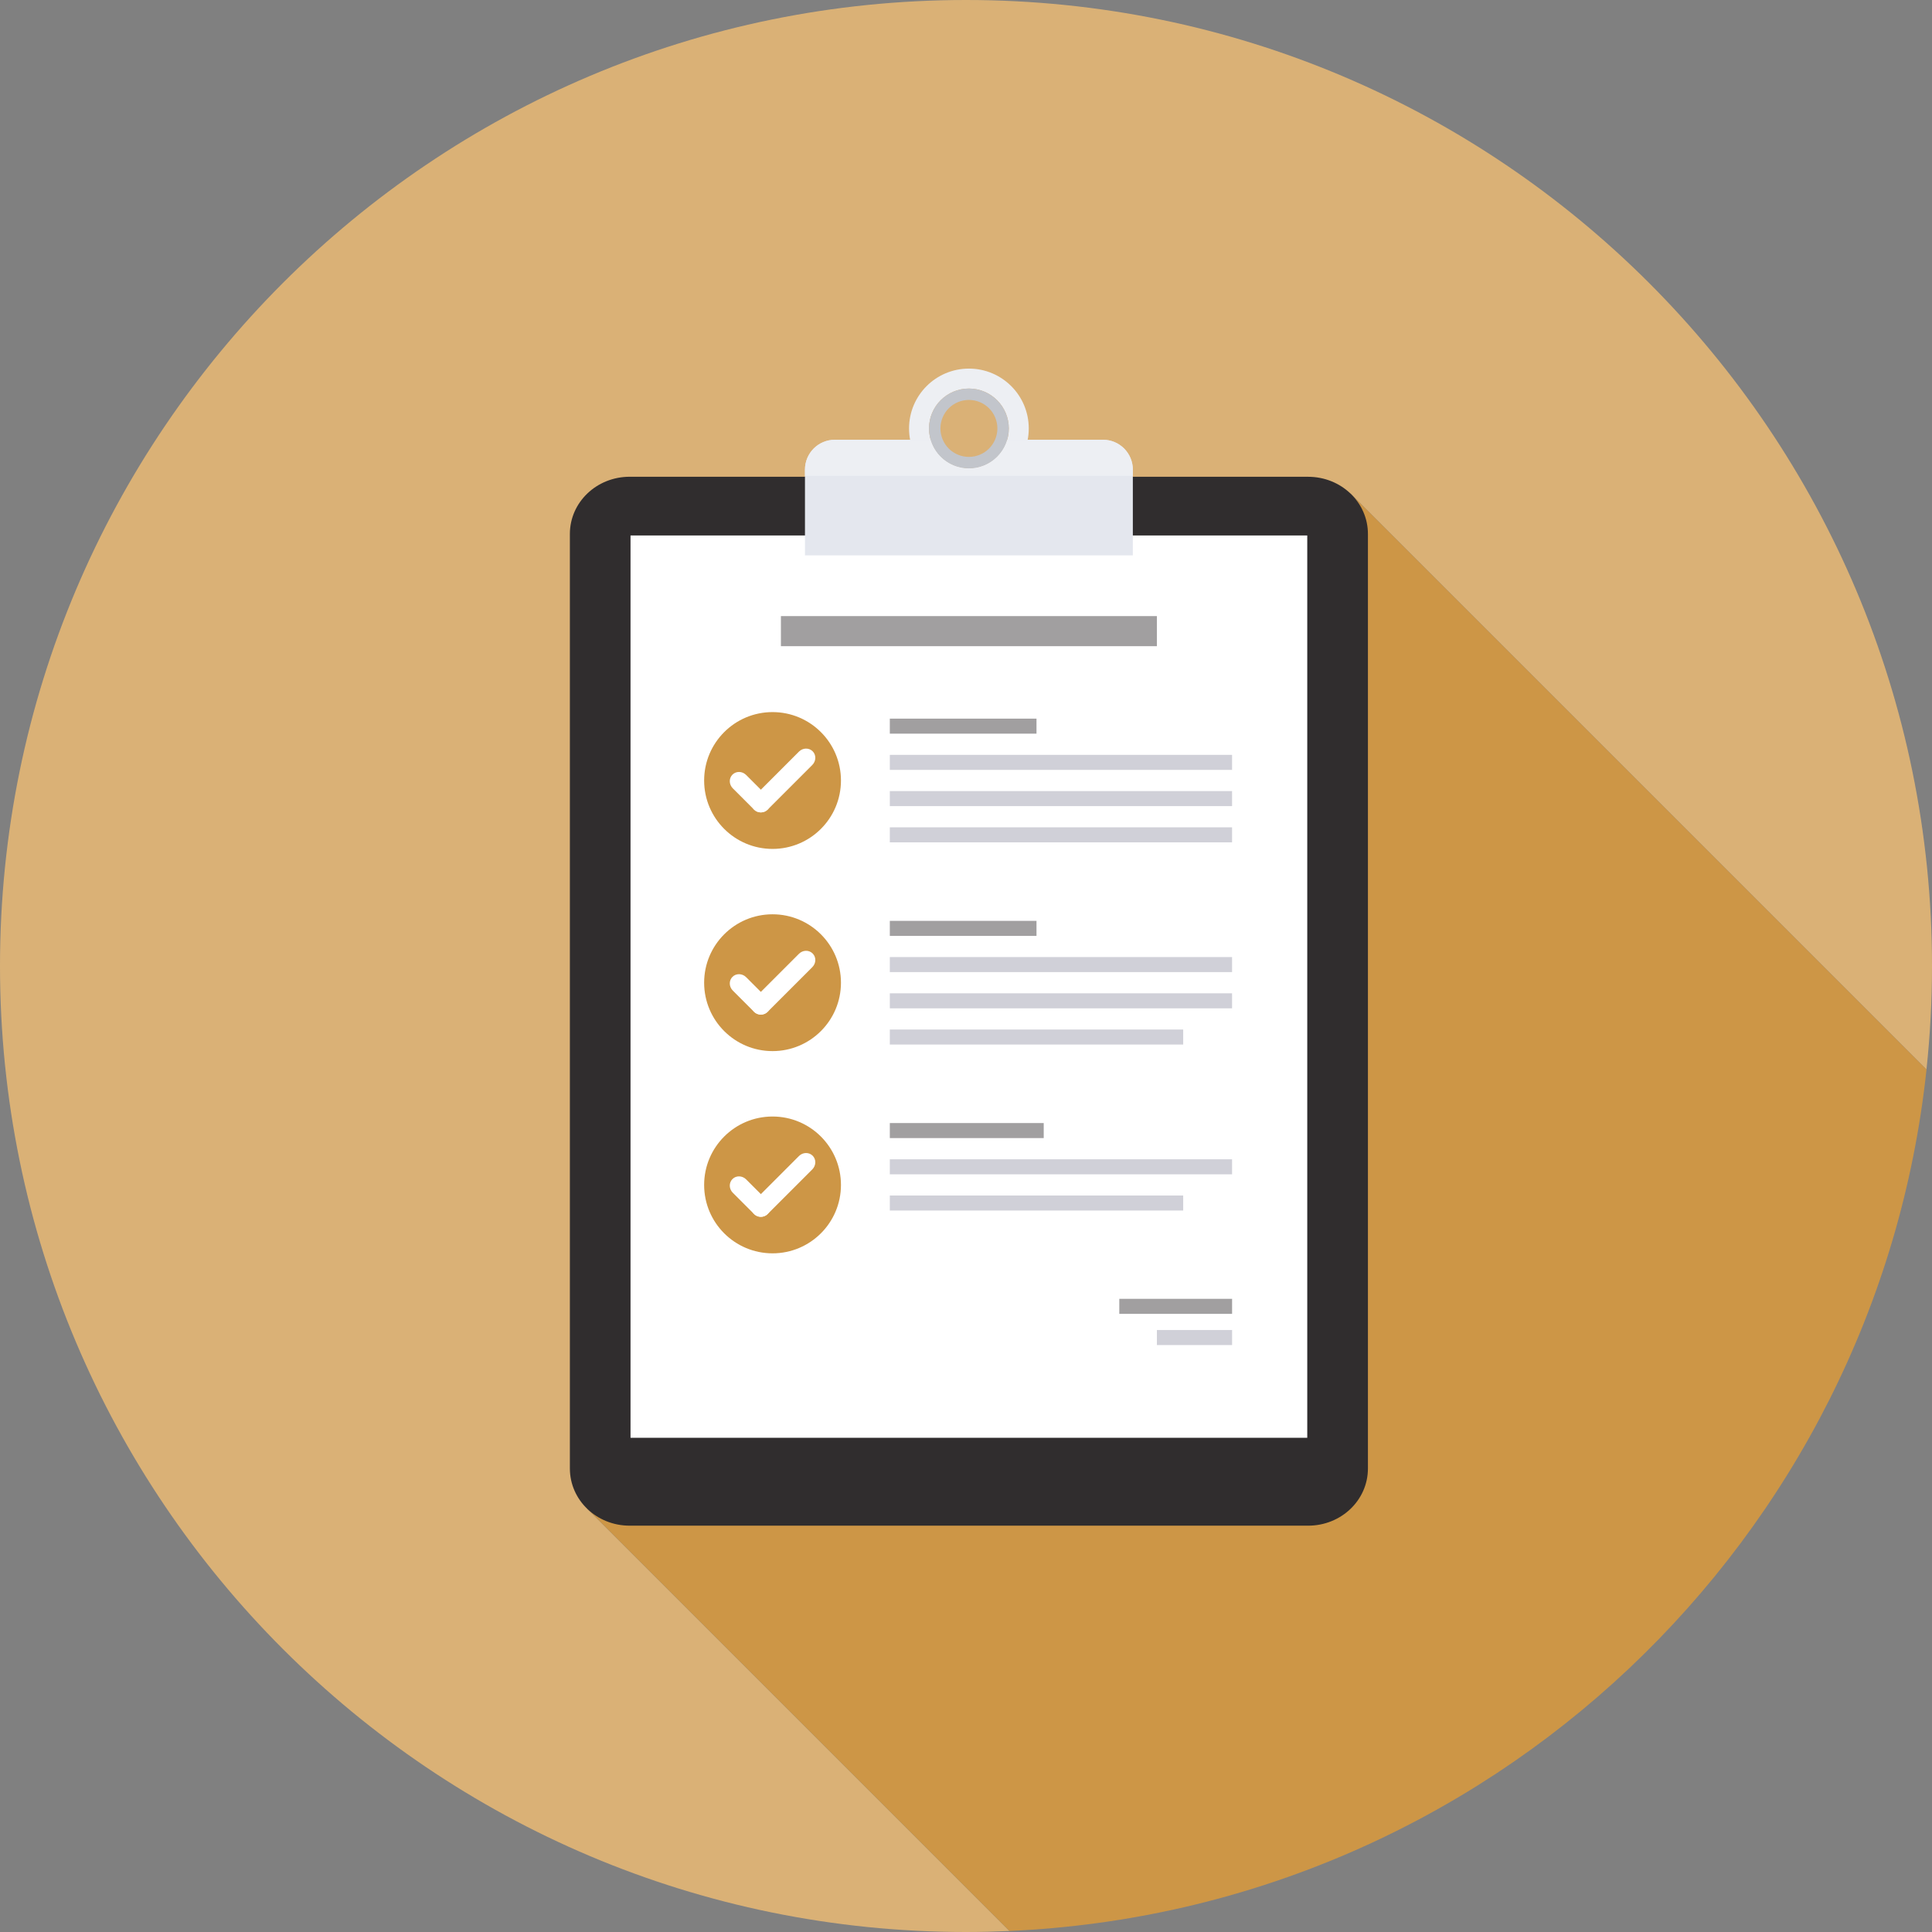 <?xml version="1.0" encoding="UTF-8"?><svg id="Layer_2" xmlns="http://www.w3.org/2000/svg" viewBox="0 0 612 612"><rect x="0" y="0" width="612" height="612" fill="#808080" stroke="none"/><defs><style>.cls-1,.cls-2{fill:#fff;}.cls-3{fill:#a19fa0;}.cls-4{fill:#cd9646;}.cls-5{fill:#d0d0d8;}.cls-6{fill:#dab176;}.cls-7{fill:#302d2e;}.cls-7,.cls-8,.cls-9,.cls-10,.cls-2{fill-rule:evenodd;}.cls-8{fill:#c2c5cb;}.cls-9{fill:#e4e7ee;}.cls-10{fill:#edeff3;}</style></defs><g id="Layer_1-2"><g><path class="cls-6" d="m427.78,156.32l182.47,182.47c1.15-10.78,1.75-21.71,1.75-32.79C612,137,475,0,306,0S0,137,0,306s137,306,306,306c4.61,0,9.2-.12,13.76-.32l-133.7-133.7,241.71-321.65Z"/><path class="cls-4" d="m610.25,338.79l-182.47-182.47-241.71,321.65,133.7,133.7c151.65-6.71,274.6-123.79,290.49-272.88Z"/></g><path class="cls-7" d="m199.48,151.03h214.88c5.25,0,9.99,2.02,13.42,5.3,3.43,3.28,5.54,7.81,5.54,12.83v296c0,5.02-2.11,9.55-5.54,12.83-3.43,3.28-8.17,5.3-13.42,5.3h-214.88c-5.25,0-9.99-2.02-13.42-5.3-3.43-3.28-5.54-7.81-5.54-12.83V169.15c0-5.02,2.11-9.55,5.54-12.83s8.17-5.3,13.42-5.3Z"/><rect class="cls-1" x="199.73" y="169.62" width="214.37" height="285.83"/><rect class="cls-3" x="247.37" y="195.16" width="119.1" height="9.53"/><g><rect class="cls-5" x="281.87" y="239.12" width="108.41" height="4.76"/><rect class="cls-3" x="281.87" y="227.64" width="46.46" height="4.76"/><rect class="cls-5" x="281.87" y="250.59" width="108.41" height="4.76"/><rect class="cls-5" x="281.87" y="262.07" width="108.41" height="4.76"/></g><g><rect class="cls-5" x="281.87" y="303.17" width="108.41" height="4.76"/><rect class="cls-3" x="281.87" y="291.7" width="46.46" height="4.76"/><rect class="cls-5" x="281.87" y="314.65" width="108.41" height="4.76"/><rect class="cls-5" x="281.87" y="326.12" width="92.93" height="4.76"/></g><g><rect class="cls-3" x="281.87" y="355.75" width="48.75" height="4.76"/><rect class="cls-5" x="281.87" y="367.23" width="108.41" height="4.76"/><rect class="cls-5" x="281.87" y="378.7" width="92.93" height="4.76"/></g><g><rect class="cls-5" x="366.47" y="421.31" width="23.82" height="4.76"/><rect class="cls-3" x="354.56" y="411.43" width="35.73" height="4.76"/></g><path class="cls-10" d="m306.92,116.76c-10.47,0-18.96,8.49-18.96,18.96s8.49,18.96,18.96,18.96c10.47,0,18.96-8.49,18.96-18.96,0-5.24-2.12-9.98-5.55-13.41-3.43-3.43-8.17-5.55-13.41-5.55Zm0,6.32c6.98,0,12.64,5.66,12.64,12.64s-5.66,12.64-12.64,12.64c-6.98,0-12.64-5.66-12.64-12.64s5.66-12.64,12.64-12.64Z"/><path class="cls-9" d="m264.47,139.3c-5.25,0-9.48,4.23-9.48,9.48v27.15h103.86v-27.15c0-5.25-4.23-9.48-9.48-9.48h-30.34c-1.59,5.37-6.52,9.05-12.11,9.06-5.6,0-10.53-3.69-12.11-9.06h-30.34Z"/><path class="cls-10" d="m264.47,139.3c-5.25,0-9.48,4.23-9.48,9.48v1.99h103.86v-1.99c0-2.63-1.06-5-2.77-6.71-1.71-1.71-4.08-2.77-6.71-2.77h-30.34c-1.59,5.37-6.52,9.05-12.11,9.06-5.6,0-10.53-3.69-12.11-9.06h-30.34Z"/><path class="cls-8" d="m306.92,123.08c-3.35,0-6.57,1.33-8.94,3.7-2.37,2.37-3.7,5.59-3.7,8.94,0,3.35,1.33,6.57,3.7,8.94s5.59,3.7,8.94,3.7c3.35,0,6.57-1.33,8.94-3.7s3.7-5.59,3.7-8.94c0-3.35-1.33-6.57-3.7-8.94-2.37-2.37-5.59-3.7-8.94-3.7Zm0,3.61c2.39,0,4.69.95,6.38,2.64s2.64,3.99,2.64,6.38c0,2.39-.95,4.69-2.64,6.38-1.69,1.69-3.99,2.64-6.38,2.64-2.39,0-4.69-.95-6.38-2.64s-2.64-3.99-2.64-6.38c0-2.39.95-4.69,2.64-6.38,1.69-1.69,3.99-2.64,6.38-2.64Z"/><g><circle class="cls-4" cx="244.72" cy="247.24" r="21.67"/><g><path class="cls-2" d="m236.36,245.49l6.66,6.66c1.23,1.23,1.28,3.16.11,4.34-1.17,1.17-3.11,1.12-4.34-.11l-6.66-6.66c-1.23-1.23-1.28-3.16-.11-4.34,1.17-1.17,3.11-1.12,4.34.11Z"/><path class="cls-2" d="m239.01,252.16l14.07-14.07c1.23-1.23,3.16-1.28,4.34-.11,1.17,1.17,1.12,3.11-.11,4.34l-14.07,14.07c-1.23,1.23-3.16,1.28-4.34.11-1.17-1.17-1.12-3.11.11-4.34Z"/></g></g><g><circle class="cls-4" cx="244.72" cy="311.29" r="21.67"/><g><path class="cls-2" d="m236.36,309.55l6.66,6.66c1.23,1.23,1.28,3.16.11,4.34-1.17,1.17-3.11,1.12-4.34-.11l-6.66-6.66c-1.23-1.23-1.28-3.16-.11-4.34,1.17-1.17,3.11-1.12,4.34.11Z"/><path class="cls-2" d="m239.01,316.21l14.07-14.07c1.23-1.23,3.16-1.28,4.34-.11s1.12,3.11-.11,4.34l-14.07,14.07c-1.23,1.23-3.16,1.28-4.34.11-1.17-1.17-1.12-3.11.11-4.34Z"/></g></g><g><circle class="cls-4" cx="244.72" cy="375.35" r="21.67"/><g><path class="cls-2" d="m236.36,373.6l6.66,6.66c1.23,1.23,1.28,3.16.11,4.34s-3.11,1.12-4.34-.11l-6.66-6.66c-1.23-1.23-1.28-3.16-.11-4.34s3.11-1.12,4.34.11Z"/><path class="cls-2" d="m239.01,380.27l14.07-14.07c1.23-1.23,3.16-1.28,4.34-.11,1.17,1.17,1.12,3.11-.11,4.34l-14.07,14.07c-1.23,1.23-3.16,1.28-4.34.11-1.17-1.17-1.12-3.11.11-4.34Z"/></g></g></g></svg>